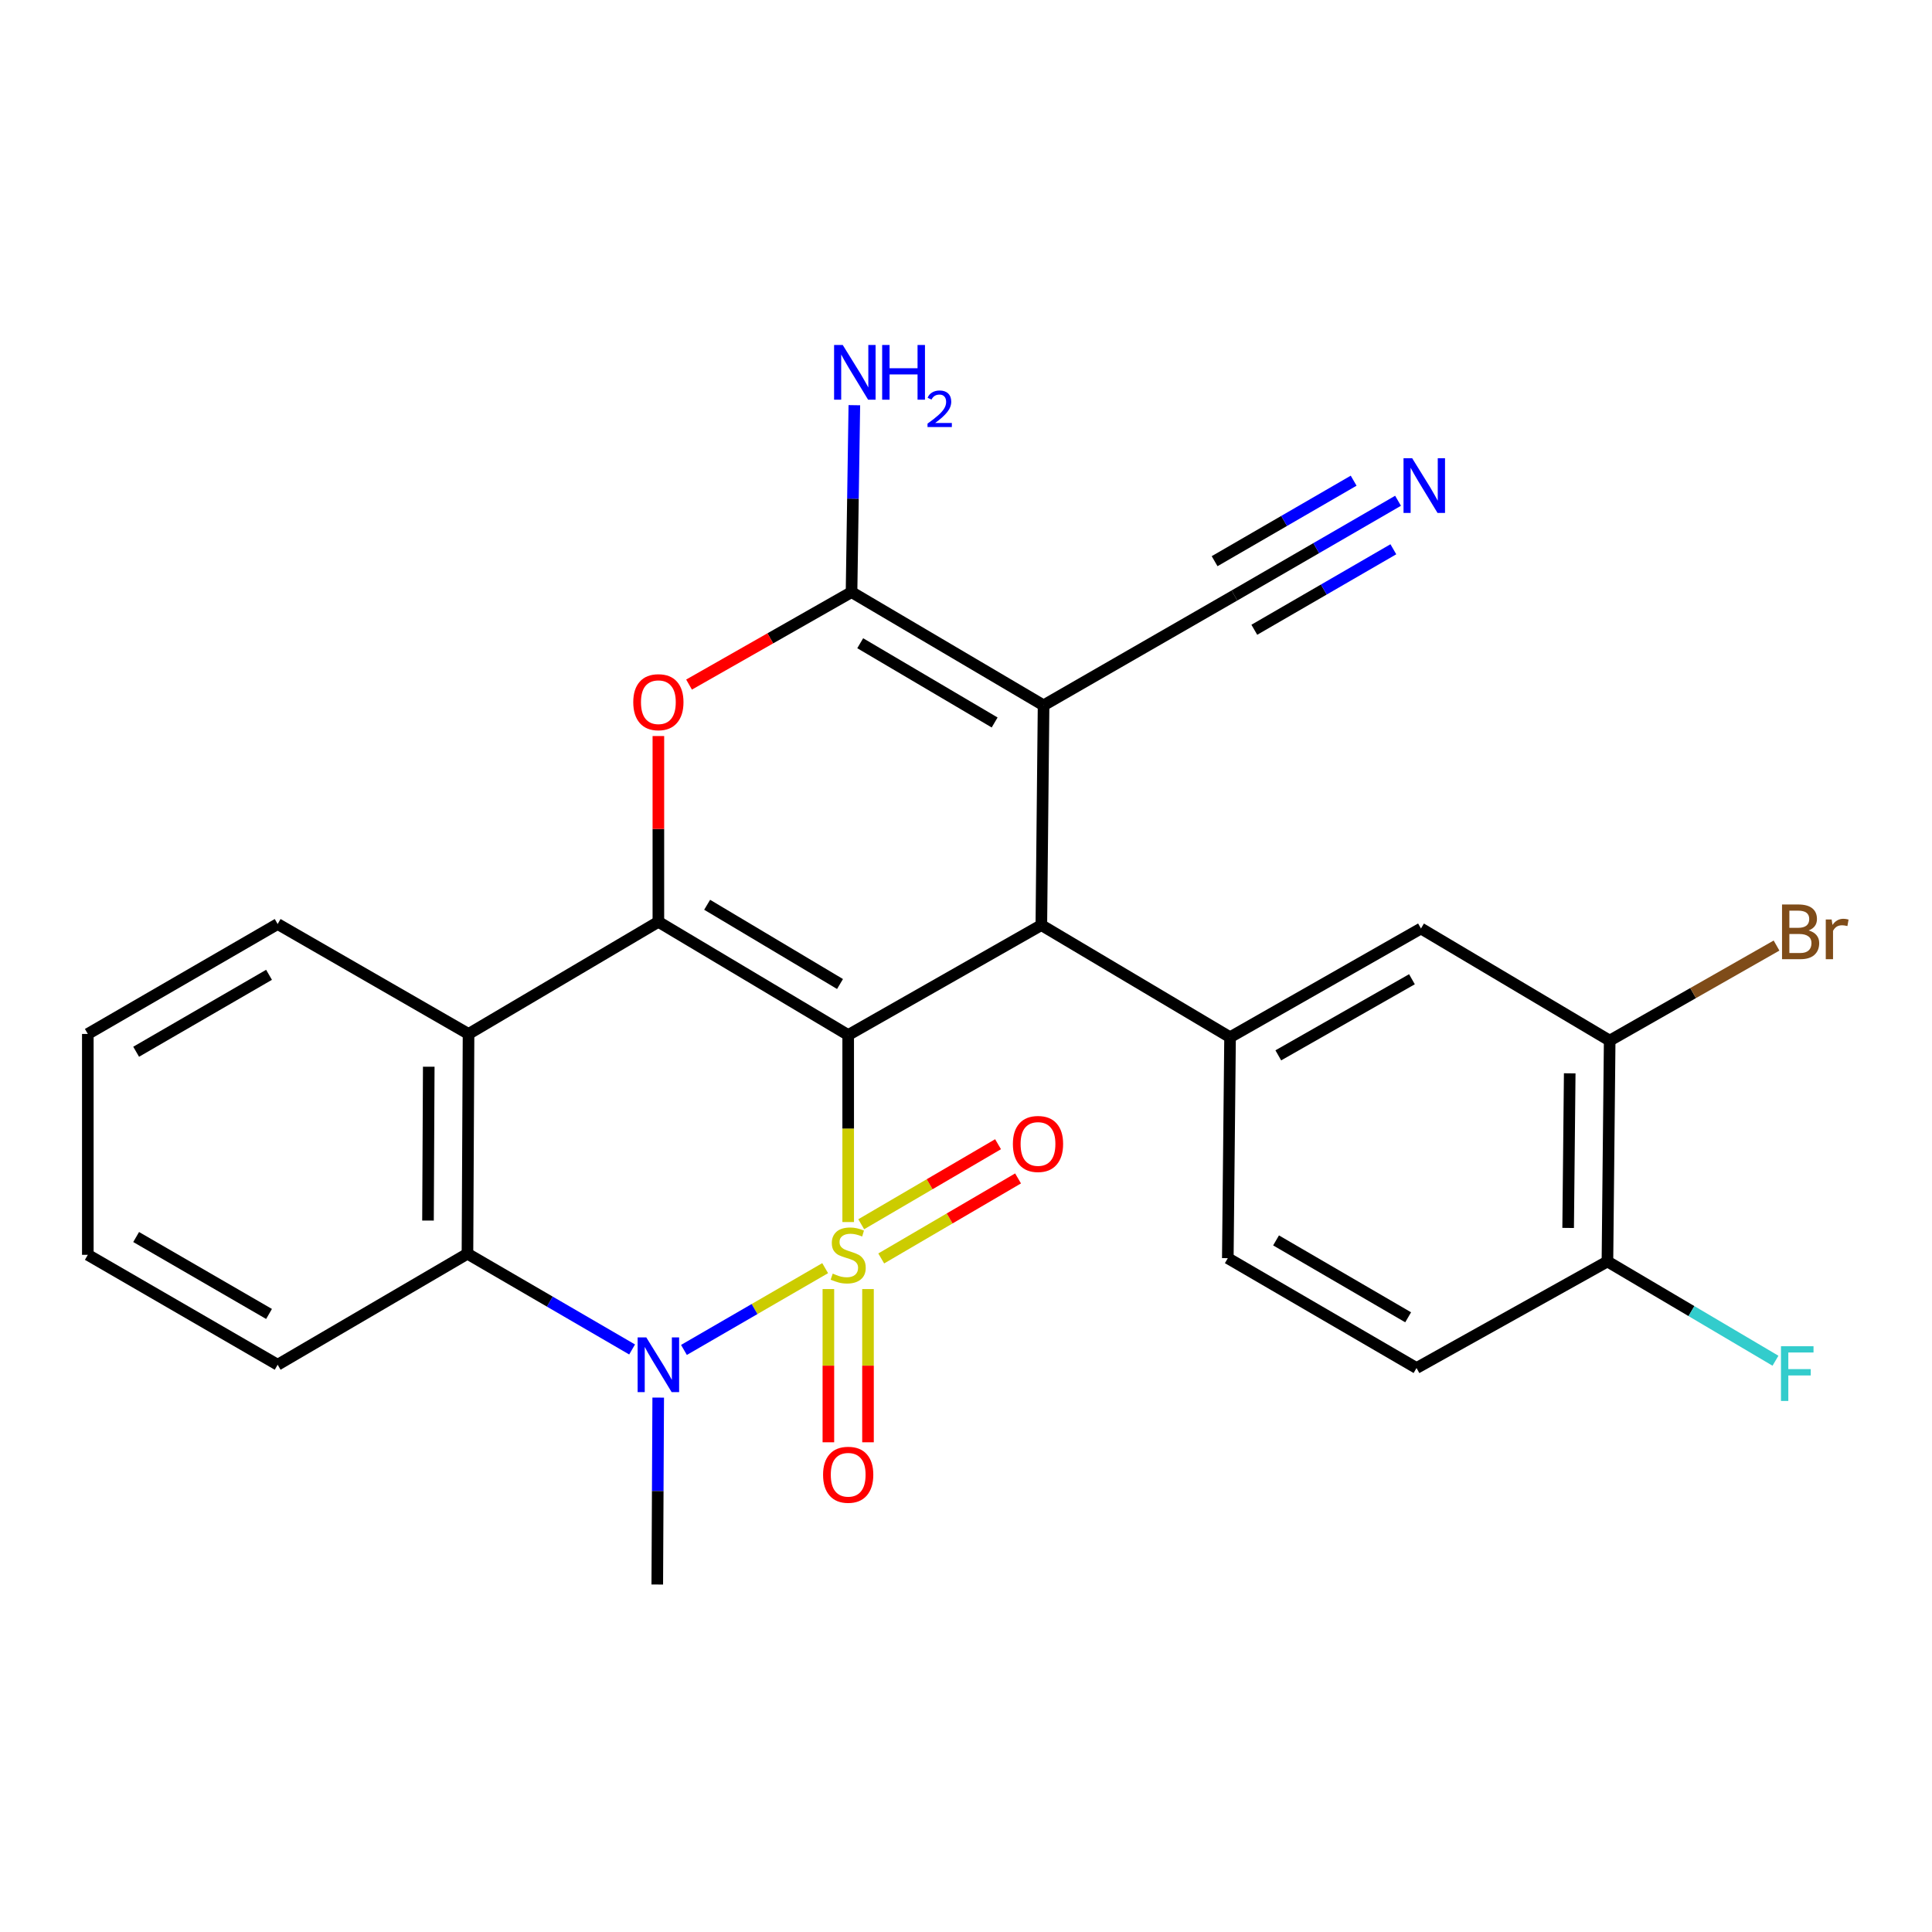 <?xml version='1.0' encoding='iso-8859-1'?>
<svg version='1.1' baseProfile='full'
              xmlns='http://www.w3.org/2000/svg'
                      xmlns:rdkit='http://www.rdkit.org/xml'
                      xmlns:xlink='http://www.w3.org/1999/xlink'
                  xml:space='preserve'
width='1000px' height='1000px' viewBox='0 0 1000 1000'>
<!-- END OF HEADER -->
<rect style='opacity:1.0;fill:#FFFFFF;stroke:none' width='1000' height='1000' x='0' y='0'> </rect>
<path class='bond-0' d='M 439.021,632.53 L 439.021,584.13' style='fill:none;fill-rule:evenodd;stroke:#CCCC00;stroke-width:6px;stroke-linecap:butt;stroke-linejoin:miter;stroke-opacity:1' />
<path class='bond-0' d='M 439.021,584.13 L 439.021,535.729' style='fill:none;fill-rule:evenodd;stroke:#000000;stroke-width:6px;stroke-linecap:butt;stroke-linejoin:miter;stroke-opacity:1' />
<path class='bond-2' d='M 427.102,656.397 L 390.555,677.561' style='fill:none;fill-rule:evenodd;stroke:#CCCC00;stroke-width:6px;stroke-linecap:butt;stroke-linejoin:miter;stroke-opacity:1' />
<path class='bond-2' d='M 390.555,677.561 L 354.008,698.725' style='fill:none;fill-rule:evenodd;stroke:#0000FF;stroke-width:6px;stroke-linecap:butt;stroke-linejoin:miter;stroke-opacity:1' />
<path class='bond-11' d='M 428.765,667.218 L 428.765,706.873' style='fill:none;fill-rule:evenodd;stroke:#CCCC00;stroke-width:6px;stroke-linecap:butt;stroke-linejoin:miter;stroke-opacity:1' />
<path class='bond-11' d='M 428.765,706.873 L 428.765,746.528' style='fill:none;fill-rule:evenodd;stroke:#FF0000;stroke-width:6px;stroke-linecap:butt;stroke-linejoin:miter;stroke-opacity:1' />
<path class='bond-11' d='M 449.276,667.218 L 449.276,706.873' style='fill:none;fill-rule:evenodd;stroke:#CCCC00;stroke-width:6px;stroke-linecap:butt;stroke-linejoin:miter;stroke-opacity:1' />
<path class='bond-11' d='M 449.276,706.873 L 449.276,746.528' style='fill:none;fill-rule:evenodd;stroke:#FF0000;stroke-width:6px;stroke-linecap:butt;stroke-linejoin:miter;stroke-opacity:1' />
<path class='bond-12' d='M 456.124,651.372 L 491.534,630.66' style='fill:none;fill-rule:evenodd;stroke:#CCCC00;stroke-width:6px;stroke-linecap:butt;stroke-linejoin:miter;stroke-opacity:1' />
<path class='bond-12' d='M 491.534,630.66 L 526.945,609.949' style='fill:none;fill-rule:evenodd;stroke:#FF0000;stroke-width:6px;stroke-linecap:butt;stroke-linejoin:miter;stroke-opacity:1' />
<path class='bond-12' d='M 445.768,633.667 L 481.179,612.956' style='fill:none;fill-rule:evenodd;stroke:#CCCC00;stroke-width:6px;stroke-linecap:butt;stroke-linejoin:miter;stroke-opacity:1' />
<path class='bond-12' d='M 481.179,612.956 L 516.589,592.244' style='fill:none;fill-rule:evenodd;stroke:#FF0000;stroke-width:6px;stroke-linecap:butt;stroke-linejoin:miter;stroke-opacity:1' />
<path class='bond-1' d='M 439.021,535.729 L 340.774,477.136' style='fill:none;fill-rule:evenodd;stroke:#000000;stroke-width:6px;stroke-linecap:butt;stroke-linejoin:miter;stroke-opacity:1' />
<path class='bond-1' d='M 434.79,509.324 L 366.017,468.309' style='fill:none;fill-rule:evenodd;stroke:#000000;stroke-width:6px;stroke-linecap:butt;stroke-linejoin:miter;stroke-opacity:1' />
<path class='bond-4' d='M 439.021,535.729 L 538.999,478.834' style='fill:none;fill-rule:evenodd;stroke:#000000;stroke-width:6px;stroke-linecap:butt;stroke-linejoin:miter;stroke-opacity:1' />
<path class='bond-6' d='M 340.774,477.136 L 340.774,429.055' style='fill:none;fill-rule:evenodd;stroke:#000000;stroke-width:6px;stroke-linecap:butt;stroke-linejoin:miter;stroke-opacity:1' />
<path class='bond-6' d='M 340.774,429.055 L 340.774,380.975' style='fill:none;fill-rule:evenodd;stroke:#FF0000;stroke-width:6px;stroke-linecap:butt;stroke-linejoin:miter;stroke-opacity:1' />
<path class='bond-27' d='M 340.774,477.136 L 242.517,535.17' style='fill:none;fill-rule:evenodd;stroke:#000000;stroke-width:6px;stroke-linecap:butt;stroke-linejoin:miter;stroke-opacity:1' />
<path class='bond-8' d='M 327.177,698.482 L 284.568,673.703' style='fill:none;fill-rule:evenodd;stroke:#0000FF;stroke-width:6px;stroke-linecap:butt;stroke-linejoin:miter;stroke-opacity:1' />
<path class='bond-8' d='M 284.568,673.703 L 241.958,648.925' style='fill:none;fill-rule:evenodd;stroke:#000000;stroke-width:6px;stroke-linecap:butt;stroke-linejoin:miter;stroke-opacity:1' />
<path class='bond-20' d='M 340.689,723.393 L 340.447,771.768' style='fill:none;fill-rule:evenodd;stroke:#0000FF;stroke-width:6px;stroke-linecap:butt;stroke-linejoin:miter;stroke-opacity:1' />
<path class='bond-20' d='M 340.447,771.768 L 340.205,820.144' style='fill:none;fill-rule:evenodd;stroke:#000000;stroke-width:6px;stroke-linecap:butt;stroke-linejoin:miter;stroke-opacity:1' />
<path class='bond-3' d='M 540.15,365.08 L 538.999,478.834' style='fill:none;fill-rule:evenodd;stroke:#000000;stroke-width:6px;stroke-linecap:butt;stroke-linejoin:miter;stroke-opacity:1' />
<path class='bond-5' d='M 540.15,365.08 L 440.753,306.476' style='fill:none;fill-rule:evenodd;stroke:#000000;stroke-width:6px;stroke-linecap:butt;stroke-linejoin:miter;stroke-opacity:1' />
<path class='bond-5' d='M 514.823,373.957 L 445.245,332.935' style='fill:none;fill-rule:evenodd;stroke:#000000;stroke-width:6px;stroke-linecap:butt;stroke-linejoin:miter;stroke-opacity:1' />
<path class='bond-10' d='M 540.15,365.08 L 638.954,308.219' style='fill:none;fill-rule:evenodd;stroke:#000000;stroke-width:6px;stroke-linecap:butt;stroke-linejoin:miter;stroke-opacity:1' />
<path class='bond-9' d='M 538.999,478.834 L 636.675,536.868' style='fill:none;fill-rule:evenodd;stroke:#000000;stroke-width:6px;stroke-linecap:butt;stroke-linejoin:miter;stroke-opacity:1' />
<path class='bond-18' d='M 440.753,306.476 L 441.48,258.101' style='fill:none;fill-rule:evenodd;stroke:#000000;stroke-width:6px;stroke-linecap:butt;stroke-linejoin:miter;stroke-opacity:1' />
<path class='bond-18' d='M 441.48,258.101 L 442.206,209.726' style='fill:none;fill-rule:evenodd;stroke:#0000FF;stroke-width:6px;stroke-linecap:butt;stroke-linejoin:miter;stroke-opacity:1' />
<path class='bond-28' d='M 440.753,306.476 L 398.701,330.406' style='fill:none;fill-rule:evenodd;stroke:#000000;stroke-width:6px;stroke-linecap:butt;stroke-linejoin:miter;stroke-opacity:1' />
<path class='bond-28' d='M 398.701,330.406 L 356.65,354.336' style='fill:none;fill-rule:evenodd;stroke:#FF0000;stroke-width:6px;stroke-linecap:butt;stroke-linejoin:miter;stroke-opacity:1' />
<path class='bond-7' d='M 242.517,535.17 L 241.958,648.925' style='fill:none;fill-rule:evenodd;stroke:#000000;stroke-width:6px;stroke-linecap:butt;stroke-linejoin:miter;stroke-opacity:1' />
<path class='bond-7' d='M 221.923,552.133 L 221.532,631.761' style='fill:none;fill-rule:evenodd;stroke:#000000;stroke-width:6px;stroke-linecap:butt;stroke-linejoin:miter;stroke-opacity:1' />
<path class='bond-23' d='M 242.517,535.17 L 143.712,478.276' style='fill:none;fill-rule:evenodd;stroke:#000000;stroke-width:6px;stroke-linecap:butt;stroke-linejoin:miter;stroke-opacity:1' />
<path class='bond-24' d='M 241.958,648.925 L 143.712,706.389' style='fill:none;fill-rule:evenodd;stroke:#000000;stroke-width:6px;stroke-linecap:butt;stroke-linejoin:miter;stroke-opacity:1' />
<path class='bond-14' d='M 636.675,536.868 L 735.491,480.589' style='fill:none;fill-rule:evenodd;stroke:#000000;stroke-width:6px;stroke-linecap:butt;stroke-linejoin:miter;stroke-opacity:1' />
<path class='bond-14' d='M 661.649,546.249 L 730.82,506.854' style='fill:none;fill-rule:evenodd;stroke:#000000;stroke-width:6px;stroke-linecap:butt;stroke-linejoin:miter;stroke-opacity:1' />
<path class='bond-17' d='M 636.675,536.868 L 635.513,651.227' style='fill:none;fill-rule:evenodd;stroke:#000000;stroke-width:6px;stroke-linecap:butt;stroke-linejoin:miter;stroke-opacity:1' />
<path class='bond-13' d='M 638.954,308.219 L 681.289,283.709' style='fill:none;fill-rule:evenodd;stroke:#000000;stroke-width:6px;stroke-linecap:butt;stroke-linejoin:miter;stroke-opacity:1' />
<path class='bond-13' d='M 681.289,283.709 L 723.623,259.198' style='fill:none;fill-rule:evenodd;stroke:#0000FF;stroke-width:6px;stroke-linecap:butt;stroke-linejoin:miter;stroke-opacity:1' />
<path class='bond-13' d='M 649.232,325.97 L 685.215,305.135' style='fill:none;fill-rule:evenodd;stroke:#000000;stroke-width:6px;stroke-linecap:butt;stroke-linejoin:miter;stroke-opacity:1' />
<path class='bond-13' d='M 685.215,305.135 L 721.199,284.301' style='fill:none;fill-rule:evenodd;stroke:#0000FF;stroke-width:6px;stroke-linecap:butt;stroke-linejoin:miter;stroke-opacity:1' />
<path class='bond-13' d='M 628.677,290.469 L 664.661,269.635' style='fill:none;fill-rule:evenodd;stroke:#000000;stroke-width:6px;stroke-linecap:butt;stroke-linejoin:miter;stroke-opacity:1' />
<path class='bond-13' d='M 664.661,269.635 L 700.645,248.801' style='fill:none;fill-rule:evenodd;stroke:#0000FF;stroke-width:6px;stroke-linecap:butt;stroke-linejoin:miter;stroke-opacity:1' />
<path class='bond-15' d='M 735.491,480.589 L 833.168,538.612' style='fill:none;fill-rule:evenodd;stroke:#000000;stroke-width:6px;stroke-linecap:butt;stroke-linejoin:miter;stroke-opacity:1' />
<path class='bond-21' d='M 833.168,538.612 L 876.35,514.016' style='fill:none;fill-rule:evenodd;stroke:#000000;stroke-width:6px;stroke-linecap:butt;stroke-linejoin:miter;stroke-opacity:1' />
<path class='bond-21' d='M 876.35,514.016 L 919.532,489.42' style='fill:none;fill-rule:evenodd;stroke:#7F4C19;stroke-width:6px;stroke-linecap:butt;stroke-linejoin:miter;stroke-opacity:1' />
<path class='bond-30' d='M 833.168,538.612 L 832.006,652.936' style='fill:none;fill-rule:evenodd;stroke:#000000;stroke-width:6px;stroke-linecap:butt;stroke-linejoin:miter;stroke-opacity:1' />
<path class='bond-30' d='M 812.484,555.552 L 811.67,635.579' style='fill:none;fill-rule:evenodd;stroke:#000000;stroke-width:6px;stroke-linecap:butt;stroke-linejoin:miter;stroke-opacity:1' />
<path class='bond-16' d='M 832.006,652.936 L 733.19,708.087' style='fill:none;fill-rule:evenodd;stroke:#000000;stroke-width:6px;stroke-linecap:butt;stroke-linejoin:miter;stroke-opacity:1' />
<path class='bond-22' d='M 832.006,652.936 L 875.493,678.623' style='fill:none;fill-rule:evenodd;stroke:#000000;stroke-width:6px;stroke-linecap:butt;stroke-linejoin:miter;stroke-opacity:1' />
<path class='bond-22' d='M 875.493,678.623 L 918.979,704.311' style='fill:none;fill-rule:evenodd;stroke:#33CCCC;stroke-width:6px;stroke-linecap:butt;stroke-linejoin:miter;stroke-opacity:1' />
<path class='bond-19' d='M 635.513,651.227 L 733.19,708.087' style='fill:none;fill-rule:evenodd;stroke:#000000;stroke-width:6px;stroke-linecap:butt;stroke-linejoin:miter;stroke-opacity:1' />
<path class='bond-19' d='M 660.483,642.03 L 728.857,681.832' style='fill:none;fill-rule:evenodd;stroke:#000000;stroke-width:6px;stroke-linecap:butt;stroke-linejoin:miter;stroke-opacity:1' />
<path class='bond-29' d='M 143.712,478.276 L 45.455,535.17' style='fill:none;fill-rule:evenodd;stroke:#000000;stroke-width:6px;stroke-linecap:butt;stroke-linejoin:miter;stroke-opacity:1' />
<path class='bond-29' d='M 139.251,504.56 L 70.471,544.386' style='fill:none;fill-rule:evenodd;stroke:#000000;stroke-width:6px;stroke-linecap:butt;stroke-linejoin:miter;stroke-opacity:1' />
<path class='bond-26' d='M 143.712,706.389 L 45.455,649.495' style='fill:none;fill-rule:evenodd;stroke:#000000;stroke-width:6px;stroke-linecap:butt;stroke-linejoin:miter;stroke-opacity:1' />
<path class='bond-26' d='M 139.251,680.105 L 70.471,640.279' style='fill:none;fill-rule:evenodd;stroke:#000000;stroke-width:6px;stroke-linecap:butt;stroke-linejoin:miter;stroke-opacity:1' />
<path class='bond-25' d='M 45.455,535.17 L 45.455,649.495' style='fill:none;fill-rule:evenodd;stroke:#000000;stroke-width:6px;stroke-linecap:butt;stroke-linejoin:miter;stroke-opacity:1' />
<path  class='atom-0' d='M 431.021 659.215
Q 431.341 659.335, 432.661 659.895
Q 433.981 660.455, 435.421 660.815
Q 436.901 661.135, 438.341 661.135
Q 441.021 661.135, 442.581 659.855
Q 444.141 658.535, 444.141 656.255
Q 444.141 654.695, 443.341 653.735
Q 442.581 652.775, 441.381 652.255
Q 440.181 651.735, 438.181 651.135
Q 435.661 650.375, 434.141 649.655
Q 432.661 648.935, 431.581 647.415
Q 430.541 645.895, 430.541 643.335
Q 430.541 639.775, 432.941 637.575
Q 435.381 635.375, 440.181 635.375
Q 443.461 635.375, 447.181 636.935
L 446.261 640.015
Q 442.861 638.615, 440.301 638.615
Q 437.541 638.615, 436.021 639.775
Q 434.501 640.895, 434.541 642.855
Q 434.541 644.375, 435.301 645.295
Q 436.101 646.215, 437.221 646.735
Q 438.381 647.255, 440.301 647.855
Q 442.861 648.655, 444.381 649.455
Q 445.901 650.255, 446.981 651.895
Q 448.101 653.495, 448.101 656.255
Q 448.101 660.175, 445.461 662.295
Q 442.861 664.375, 438.501 664.375
Q 435.981 664.375, 434.061 663.815
Q 432.181 663.295, 429.941 662.375
L 431.021 659.215
' fill='#CCCC00'/>
<path  class='atom-3' d='M 334.514 692.229
L 343.794 707.229
Q 344.714 708.709, 346.194 711.389
Q 347.674 714.069, 347.754 714.229
L 347.754 692.229
L 351.514 692.229
L 351.514 720.549
L 347.634 720.549
L 337.674 704.149
Q 336.514 702.229, 335.274 700.029
Q 334.074 697.829, 333.714 697.149
L 333.714 720.549
L 330.034 720.549
L 330.034 692.229
L 334.514 692.229
' fill='#0000FF'/>
<path  class='atom-7' d='M 327.774 363.45
Q 327.774 356.65, 331.134 352.85
Q 334.494 349.05, 340.774 349.05
Q 347.054 349.05, 350.414 352.85
Q 353.774 356.65, 353.774 363.45
Q 353.774 370.33, 350.374 374.25
Q 346.974 378.13, 340.774 378.13
Q 334.534 378.13, 331.134 374.25
Q 327.774 370.37, 327.774 363.45
M 340.774 374.93
Q 345.094 374.93, 347.414 372.05
Q 349.774 369.13, 349.774 363.45
Q 349.774 357.89, 347.414 355.09
Q 345.094 352.25, 340.774 352.25
Q 336.454 352.25, 334.094 355.05
Q 331.774 357.85, 331.774 363.45
Q 331.774 369.17, 334.094 372.05
Q 336.454 374.93, 340.774 374.93
' fill='#FF0000'/>
<path  class='atom-12' d='M 426.021 763.329
Q 426.021 756.529, 429.381 752.729
Q 432.741 748.929, 439.021 748.929
Q 445.301 748.929, 448.661 752.729
Q 452.021 756.529, 452.021 763.329
Q 452.021 770.209, 448.621 774.129
Q 445.221 778.009, 439.021 778.009
Q 432.781 778.009, 429.381 774.129
Q 426.021 770.249, 426.021 763.329
M 439.021 774.809
Q 443.341 774.809, 445.661 771.929
Q 448.021 769.009, 448.021 763.329
Q 448.021 757.769, 445.661 754.969
Q 443.341 752.129, 439.021 752.129
Q 434.701 752.129, 432.341 754.929
Q 430.021 757.729, 430.021 763.329
Q 430.021 769.049, 432.341 771.929
Q 434.701 774.809, 439.021 774.809
' fill='#FF0000'/>
<path  class='atom-13' d='M 524.267 592.11
Q 524.267 585.31, 527.627 581.51
Q 530.987 577.71, 537.267 577.71
Q 543.547 577.71, 546.907 581.51
Q 550.267 585.31, 550.267 592.11
Q 550.267 598.99, 546.867 602.91
Q 543.467 606.79, 537.267 606.79
Q 531.027 606.79, 527.627 602.91
Q 524.267 599.03, 524.267 592.11
M 537.267 603.59
Q 541.587 603.59, 543.907 600.71
Q 546.267 597.79, 546.267 592.11
Q 546.267 586.55, 543.907 583.75
Q 541.587 580.91, 537.267 580.91
Q 532.947 580.91, 530.587 583.71
Q 528.267 586.51, 528.267 592.11
Q 528.267 597.83, 530.587 600.71
Q 532.947 603.59, 537.267 603.59
' fill='#FF0000'/>
<path  class='atom-14' d='M 730.941 237.176
L 740.221 252.176
Q 741.141 253.656, 742.621 256.336
Q 744.101 259.016, 744.181 259.176
L 744.181 237.176
L 747.941 237.176
L 747.941 265.496
L 744.061 265.496
L 734.101 249.096
Q 732.941 247.176, 731.701 244.976
Q 730.501 242.776, 730.141 242.096
L 730.141 265.496
L 726.461 265.496
L 726.461 237.176
L 730.941 237.176
' fill='#0000FF'/>
<path  class='atom-19' d='M 436.202 178.561
L 445.482 193.561
Q 446.402 195.041, 447.882 197.721
Q 449.362 200.401, 449.442 200.561
L 449.442 178.561
L 453.202 178.561
L 453.202 206.881
L 449.322 206.881
L 439.362 190.481
Q 438.202 188.561, 436.962 186.361
Q 435.762 184.161, 435.402 183.481
L 435.402 206.881
L 431.722 206.881
L 431.722 178.561
L 436.202 178.561
' fill='#0000FF'/>
<path  class='atom-19' d='M 456.602 178.561
L 460.442 178.561
L 460.442 190.601
L 474.922 190.601
L 474.922 178.561
L 478.762 178.561
L 478.762 206.881
L 474.922 206.881
L 474.922 193.801
L 460.442 193.801
L 460.442 206.881
L 456.602 206.881
L 456.602 178.561
' fill='#0000FF'/>
<path  class='atom-19' d='M 480.135 205.888
Q 480.821 204.119, 482.458 203.142
Q 484.095 202.139, 486.365 202.139
Q 489.19 202.139, 490.774 203.67
Q 492.358 205.201, 492.358 207.921
Q 492.358 210.693, 490.299 213.28
Q 488.266 215.867, 484.042 218.929
L 492.675 218.929
L 492.675 221.041
L 480.082 221.041
L 480.082 219.273
Q 483.567 216.791, 485.626 214.943
Q 487.712 213.095, 488.715 211.432
Q 489.718 209.769, 489.718 208.053
Q 489.718 206.257, 488.82 205.254
Q 487.923 204.251, 486.365 204.251
Q 484.86 204.251, 483.857 204.858
Q 482.854 205.465, 482.141 206.812
L 480.135 205.888
' fill='#0000FF'/>
<path  class='atom-22' d='M 936.135 481.601
Q 938.855 482.361, 940.215 484.041
Q 941.615 485.681, 941.615 488.121
Q 941.615 492.041, 939.095 494.281
Q 936.615 496.481, 931.895 496.481
L 922.375 496.481
L 922.375 468.161
L 930.735 468.161
Q 935.575 468.161, 938.015 470.121
Q 940.455 472.081, 940.455 475.681
Q 940.455 479.961, 936.135 481.601
M 926.175 471.361
L 926.175 480.241
L 930.735 480.241
Q 933.535 480.241, 934.975 479.121
Q 936.455 477.961, 936.455 475.681
Q 936.455 471.361, 930.735 471.361
L 926.175 471.361
M 931.895 493.281
Q 934.655 493.281, 936.135 491.961
Q 937.615 490.641, 937.615 488.121
Q 937.615 485.801, 935.975 484.641
Q 934.375 483.441, 931.295 483.441
L 926.175 483.441
L 926.175 493.281
L 931.895 493.281
' fill='#7F4C19'/>
<path  class='atom-22' d='M 948.055 475.921
L 948.495 478.761
Q 950.655 475.561, 954.175 475.561
Q 955.295 475.561, 956.815 475.961
L 956.215 479.321
Q 954.495 478.921, 953.535 478.921
Q 951.855 478.921, 950.735 479.601
Q 949.655 480.241, 948.775 481.801
L 948.775 496.481
L 945.015 496.481
L 945.015 475.921
L 948.055 475.921
' fill='#7F4C19'/>
<path  class='atom-23' d='M 921.832 696.81
L 938.672 696.81
L 938.672 700.05
L 925.632 700.05
L 925.632 708.65
L 937.232 708.65
L 937.232 711.93
L 925.632 711.93
L 925.632 725.13
L 921.832 725.13
L 921.832 696.81
' fill='#33CCCC'/>
</svg>
